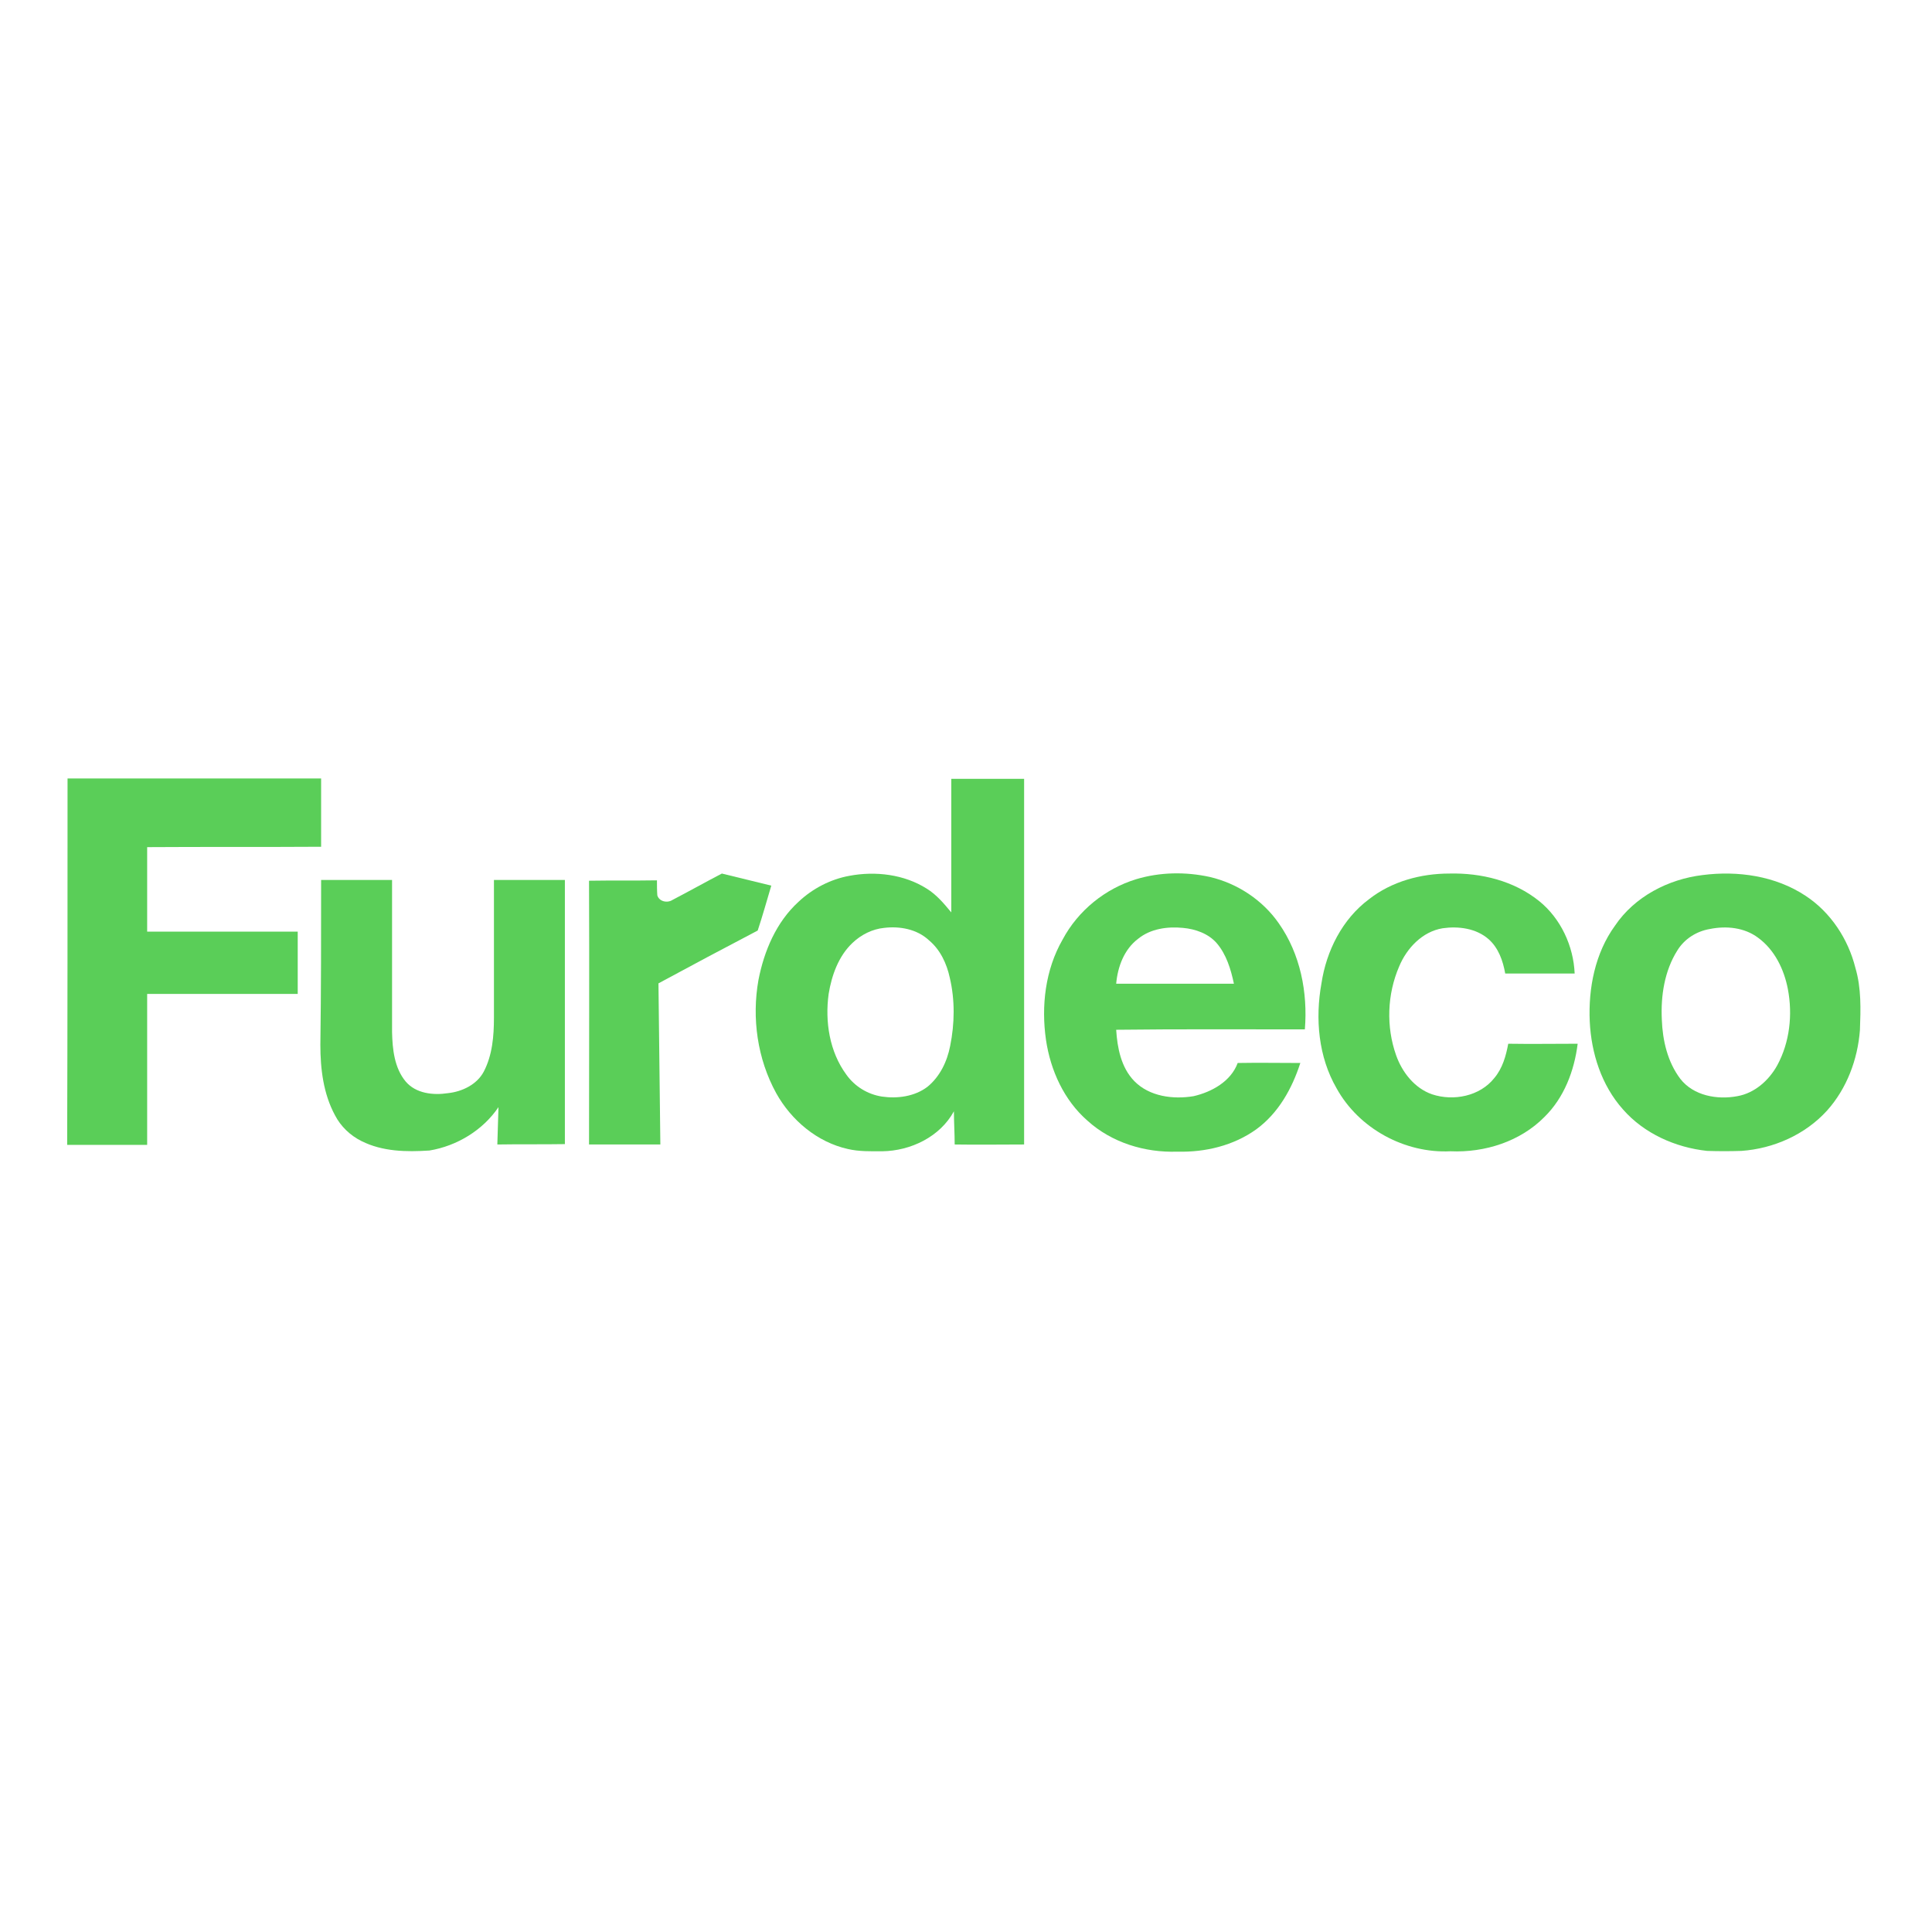<?xml version="1.0" encoding="utf-8"?>
<!-- Generator: Adobe Illustrator 21.1.0, SVG Export Plug-In . SVG Version: 6.00 Build 0)  -->
<svg version="1.1" id="Layer_1" xmlns="http://www.w3.org/2000/svg" xmlns:xlink="http://www.w3.org/1999/xlink" x="0px" y="0px"
	 viewBox="0 0 512 512" style="enable-background:new 0 0 512 512;" xml:space="preserve">
<style type="text/css">
	.st0{fill:#FFFFFF;}
	.st1{fill:#5ACE58;}
</style>
<rect class="st0" width="512" height="512"/>
<g id="_x23_5ace58ff">
	<path class="st1" d="M17.9,206.3c22.4,0,44.8,0,67.2,0c0,6,0,12,0,18.1c-15.4,0.1-30.7,0-46.1,0.1c0,7.5,0,14.9,0,22.4
		c13.3,0,26.6,0,39.9,0c0,5.5,0,11,0,16.5c-13.3,0-26.6,0-39.9,0c0,13.3,0,26.7,0,40c-7.1,0-14.1,0-21.2,0
		C17.9,271,17.9,238.6,17.9,206.3z"/>
	<path class="st1" d="M252.1,206.4c6.4,0,12.8,0,19.3,0c0,32.3,0,64.6,0,96.9c-6.1,0-12.3,0.1-18.4,0c0-2.9-0.2-5.9-0.2-8.8
		c-3.7,6.8-11.5,10.5-19,10.6c-3,0-6.1,0.1-9.1-0.6c-8.1-1.8-15-7.6-19-14.8c-5-9.1-6.5-19.9-4.7-30c1.5-7.7,4.7-15.3,10.6-20.7
		c3.7-3.5,8.5-6,13.5-6.9c6.9-1.3,14.5-0.4,20.5,3.4c2.6,1.6,4.6,4,6.5,6.3C252.1,229.9,252.1,218.2,252.1,206.4 M234.3,245.9
		c-3.1,0.3-6.1,1.8-8.4,4c-3.7,3.5-5.5,8.6-6.3,13.5c-1,7.3,0.2,15.3,4.7,21.4c2.2,3.1,5.6,5.2,9.4,5.8c4.1,0.6,8.7,0,12.1-2.6
		c3.3-2.7,5.2-6.7,6-10.8c1.2-5.9,1.3-12.2-0.1-18.1c-0.8-3.7-2.5-7.4-5.5-9.9C243,246.2,238.4,245.4,234.3,245.9z"/>
	<path class="st1" d="M178.2,238.5c4.4-2.3,8.7-4.7,13.1-7c4.4,1.1,8.7,2.1,13.1,3.2c-1.2,4-2.3,8-3.6,11.9
		c-8.8,4.6-17.6,9.3-26.3,14c0.2,14.2,0.3,28.5,0.5,42.7c-6.3,0-12.6,0-18.9,0c0-23.3,0.1-46.6,0-69.9c6-0.1,12,0,18-0.1
		c0,1.3,0,2.7,0.1,4C174.7,238.9,176.8,239.4,178.2,238.5z"/>
	<path class="st1" d="M301.1,233c6.3-1.9,13.1-2,19.5-0.6c7.3,1.7,14,6.1,18.3,12.3c5.7,8.1,7.7,18.3,6.9,28.1
		c-16.7,0-33.4-0.1-50,0.1c0.3,4.8,1.3,10,4.8,13.6c4,4.1,10.3,4.9,15.7,4c4.8-1.1,9.9-3.9,11.7-8.8c5.5-0.1,11.1,0,16.6,0
		c-2.2,6.8-5.8,13.3-11.7,17.6c-6,4.3-13.5,6.1-20.9,5.9c-8.6,0.3-17.4-2.4-23.8-8.2c-6.2-5.4-9.8-13.3-11-21.4
		c-1.3-9-0.2-18.6,4.4-26.6C285.7,241.3,292.9,235.5,301.1,233 M301.6,248.8c-3.7,2.8-5.4,7.4-5.8,11.9c10.4,0,20.8,0,31.2,0
		c-0.8-3.8-2-7.8-4.6-10.8c-2.2-2.5-5.6-3.7-8.9-4C309.4,245.5,304.9,246.1,301.6,248.8z"/>
	<path class="st1" d="M362.8,238.3c6-4.7,13.7-6.8,21.3-6.8c8.4-0.2,17.1,1.9,23.8,7.3c5.7,4.6,9.1,11.9,9.4,19.2
		c-6.1,0-12.3,0-18.4,0c-0.6-3.4-1.8-6.8-4.4-9.1c-3.3-2.9-8-3.5-12.2-2.9c-5.4,0.9-9.5,5.3-11.5,10.1c-3.2,7.4-3.5,16-0.8,23.6
		c1.6,4.5,4.9,8.7,9.5,10.3c5.7,1.9,12.7,0.5,16.5-4.3c2.2-2.6,3.1-5.9,3.7-9.1c6.1,0.1,12.2,0,18.4,0c-0.9,7.2-3.6,14.3-8.8,19.4
		c-6.4,6.5-15.8,9.5-24.9,9.1c-12.1,0.6-24.3-6-30.2-16.7c-4.8-8.3-5.7-18.4-4-27.8C351.5,252,355.7,243.6,362.8,238.3z"/>
	<path class="st1" d="M451.2,231.9c9.3-1.2,19.3,0.2,27.3,5.5c6.7,4.4,11.3,11.5,13.2,19.1c1.6,5.4,1.4,11,1.2,16.5
		c-0.6,7.8-3.5,15.5-8.7,21.3c-5.8,6.4-14.2,10.1-22.7,10.7c-3,0.1-6.1,0.1-9.1,0c-8.4-0.9-16.7-4.6-22.3-11
		c-5.7-6.4-8.4-14.9-8.8-23.3c-0.4-8.8,1.4-18.1,6.7-25.4C433.2,237.6,442.1,233,451.2,231.9 M453.1,246.2c-3.5,0.6-6.7,2.6-8.6,5.7
		c-3.4,5.4-4.4,12-4.1,18.3c0.2,5.5,1.5,11.2,4.9,15.7c3.5,4.5,9.8,5.6,15.1,4.6c4.6-0.8,8.4-4.2,10.6-8.2
		c3.3-6.1,4.1-13.4,2.8-20.2c-1-5.2-3.5-10.4-7.9-13.6C462.3,245.8,457.5,245.3,453.1,246.2z"/>
	<path class="st1" d="M85.1,233.2c6.3,0,12.5,0,18.8,0c0,13.4,0,26.9,0,40.3c0.1,4.5,0.6,9.5,3.6,13.1c2.7,3.2,7.3,3.7,11.2,3.1
		c3.8-0.4,7.7-2.3,9.5-5.7c2.3-4.4,2.7-9.5,2.7-14.3c0-12.2,0-24.3,0-36.5c6.3,0,12.5,0,18.8,0c0,23.3,0,46.7,0,70
		c-6,0.1-11.9,0-17.9,0.1c0.1-3.3,0.2-6.6,0.3-9.9c-4.1,6.1-11,10.3-18.3,11.5c-6.1,0.4-12.4,0.3-18-2.5c-3-1.5-5.5-3.9-7-6.8
		c-3.1-5.7-3.9-12.3-3.9-18.7C85.1,262.3,85.1,247.8,85.1,233.2z"/>
</g>
</svg>
